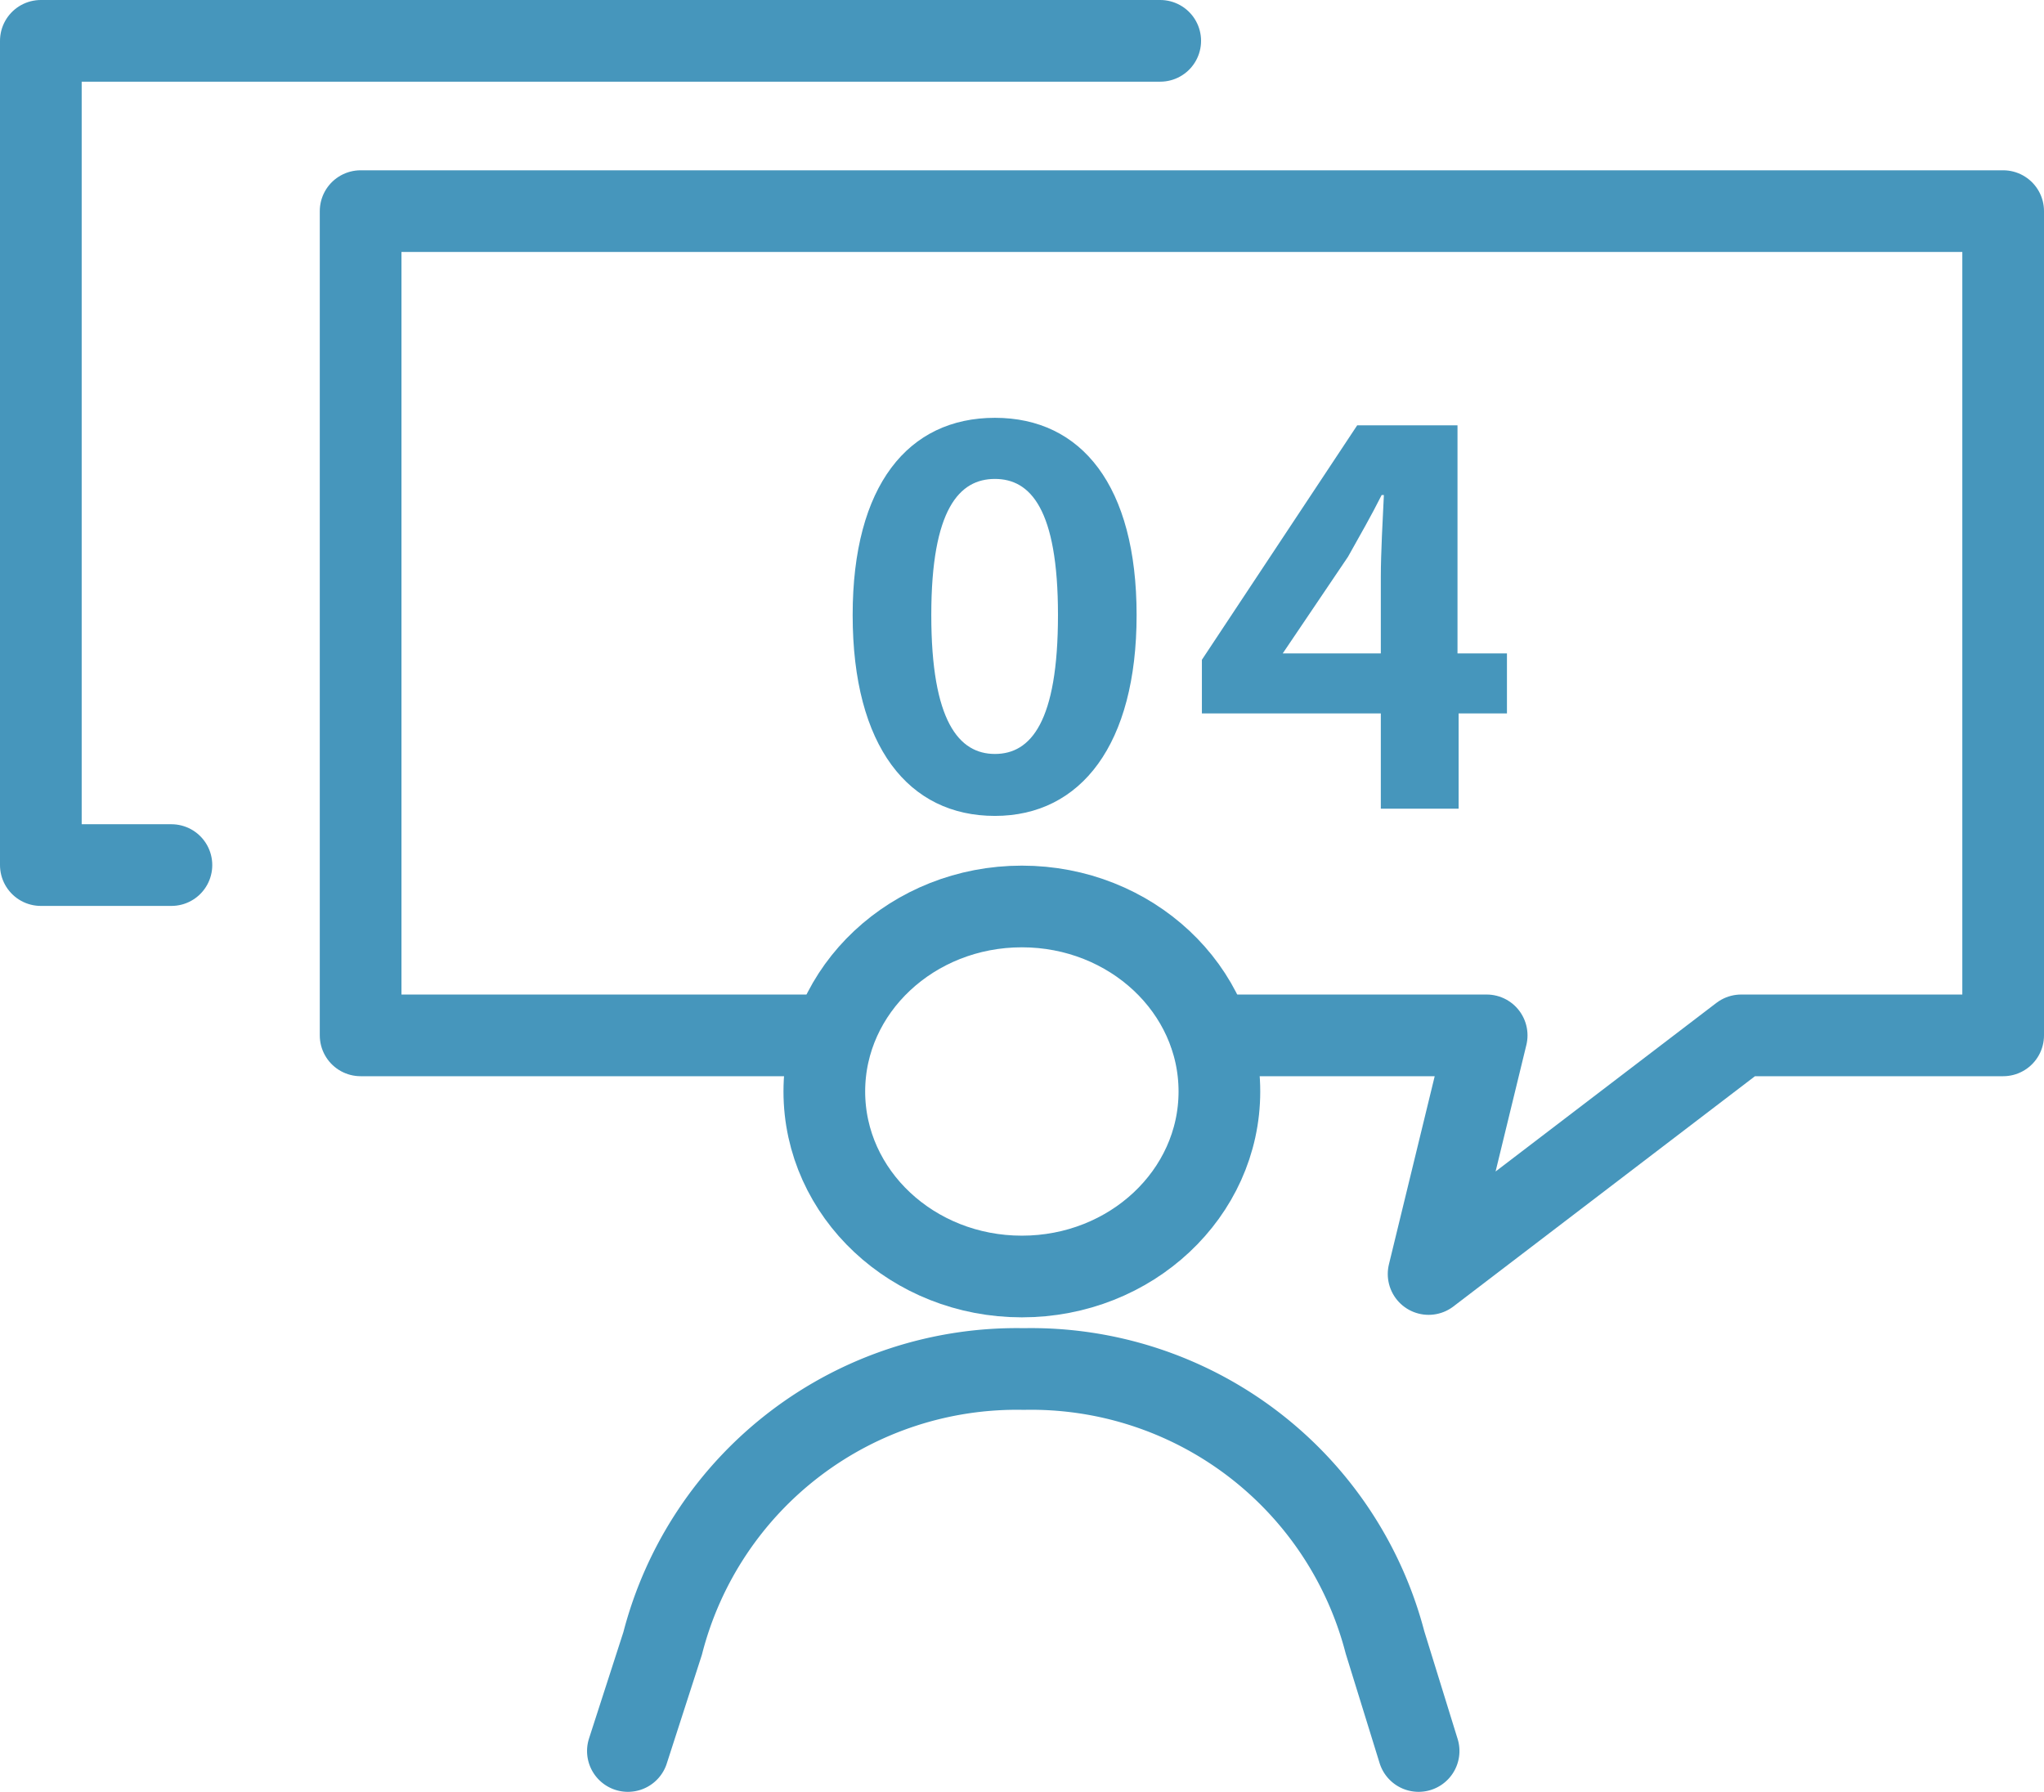<svg xmlns="http://www.w3.org/2000/svg" xmlns:xlink="http://www.w3.org/1999/xlink" viewBox="0 0 73.57 64.51"><defs><style>.cls-1,.cls-4{fill:none;}.cls-2{clip-path:url(#clip-path);}.cls-3{fill:#4696bc;}.cls-4{stroke:#4696bc;stroke-linecap:round;stroke-linejoin:round;stroke-width:2.94px;}</style><clipPath id="clip-path" transform="translate(-3.15 -9.12)"><rect class="cls-1" width="80" height="80"/></clipPath></defs><g id="Layer_2" data-name="Layer 2"><g id="レイヤー_1" data-name="レイヤー 1"><g class="cls-2"><path class="cls-3" d="M33.84,31.26c0-4.67,2-7.1,5.12-7.1s5.1,2.45,5.1,7.1-2,7.23-5.1,7.23S33.84,36,33.84,31.26Zm7.39,0c0-3.83-1-4.9-2.27-4.9s-2.29,1.07-2.29,4.9,1,5,2.29,5S41.23,35.11,41.23,31.26Z" transform="translate(-3.15 -9.12)"/><path class="cls-3" d="M52.85,34.8H46.41V32.87L52,24.43h3.61v8.21h1.78V34.8H55.65v3.43h-2.8Zm0-2.16V29.88c0-.82.07-2.12.11-2.94h-.08c-.37.74-.78,1.45-1.21,2.22l-2.35,3.48Z" transform="translate(-3.15 -9.12)"/><ellipse class="cls-4" cx="36.78" cy="39.29" rx="7.11" ry="6.66"/><path class="cls-4" d="M54.21,72.15,53,68.24a13.16,13.16,0,0,0-13-9.84,13.16,13.16,0,0,0-13,9.88l-1.25,3.87" transform="translate(-3.15 -9.12)"/><polyline class="cls-4" points="43.57 37.27 53.51 37.27 51.42 45.86 62.67 37.27 72.1 37.27 72.1 7.6 12.98 7.6 12.98 37.27 29.68 37.27"/><polyline class="cls-4" points="41.76 1.47 1.47 1.47 1.47 31.14 6.17 31.14"/></g></g></g></svg>